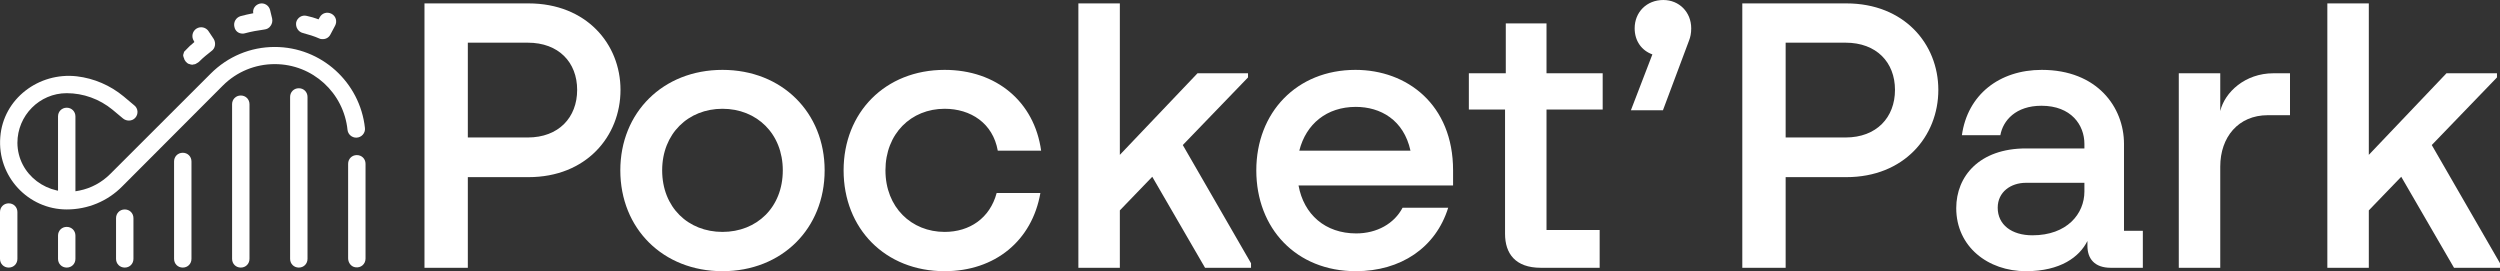 <svg width="1770" height="192" viewBox="0 0 1770 192" fill="none" xmlns="http://www.w3.org/2000/svg">
<rect x="0" y="0" width="1770" height="192" fill="#333333" stroke="none"/>
<path d="M211.558 62.473C208.066 62.473 205.396 65.148 205.396 68.646V183.27C205.396 186.769 208.066 189.444 211.558 189.444C215.05 189.444 217.72 186.769 217.72 183.27V68.646C217.72 65.148 215.05 62.473 211.558 62.473Z" fill="white"/>
<path d="M170.478 67.617C166.987 67.617 164.317 70.293 164.317 73.791V183.27C164.317 186.769 166.987 189.444 170.478 189.444C173.97 189.444 176.64 186.769 176.64 183.27V73.791C176.64 70.293 173.97 67.617 170.478 67.617Z" fill="white"/>
<path d="M129.4 108.157C125.908 108.157 123.238 110.833 123.238 114.331V183.27C123.238 186.768 125.908 189.444 129.4 189.444C132.891 189.444 135.562 186.768 135.562 183.27V114.331C135.562 110.833 132.891 108.157 129.4 108.157Z" fill="white"/>
<path d="M88.32 148.286C84.828 148.286 82.158 150.961 82.158 154.46V183.27C82.158 186.769 84.828 189.444 88.32 189.444C91.812 189.444 94.482 186.769 94.482 183.27V154.46C94.482 150.961 91.812 148.286 88.32 148.286Z" fill="white"/>
<path d="M47.241 160.634C43.75 160.634 41.08 163.309 41.08 166.807V183.27C41.08 186.769 43.75 189.444 47.241 189.444C50.733 189.444 53.403 186.769 53.403 183.27V166.807C53.403 163.309 50.733 160.634 47.241 160.634Z" fill="white"/>
<path d="M47.241 76.26C43.75 76.26 41.08 78.936 41.08 82.434V137.997C41.08 141.495 43.75 144.17 47.241 144.17C50.733 144.17 53.403 141.495 53.403 137.997V82.434C53.403 78.936 50.733 76.26 47.241 76.26Z" fill="white"/>
<path d="M6.162 143.965C2.67 143.965 0 146.64 0 150.138V183.27C0 186.769 2.67 189.444 6.162 189.444C9.654 189.444 12.324 186.769 12.324 183.27V150.138C12.324 146.64 9.654 143.965 6.162 143.965Z" fill="white"/>
<path d="M252.226 97.457C255.923 97.457 258.799 94.164 258.388 90.665C254.896 58.357 227.579 33.251 194.51 33.251C177.257 33.251 161.236 40.042 149.117 52.183L78.05 123.18C72.094 129.148 64.494 133.264 56.279 134.91C34.096 139.643 12.529 123.797 12.324 101.161C12.324 81.817 27.934 65.971 47.241 65.971C58.949 65.971 70.451 70.087 79.694 77.701L87.088 83.874C89.553 85.932 93.455 85.932 95.715 83.463C98.179 80.788 97.769 76.672 95.098 74.614L87.499 68.234C78.05 60.415 66.548 55.476 54.43 54.035C27.523 50.948 2.26 69.881 0.206 97.045C-2.054 124.826 19.924 148.286 47.241 148.286C62.03 148.286 76.202 142.524 86.677 131.823L157.744 60.62C167.603 50.743 180.748 45.392 194.51 45.392C221.417 45.392 243.394 65.765 246.064 92.106C246.475 95.193 249.145 97.457 252.226 97.457Z" fill="white"/>
<path d="M129.81 39.218V39.836C129.81 40.041 129.81 40.247 130.015 40.453C130.015 40.659 130.015 40.865 130.22 41.071C130.22 41.276 130.426 41.482 130.426 41.688C130.426 41.894 130.631 42.099 130.631 42.305C130.837 42.511 130.837 42.717 131.042 42.923C131.042 42.923 131.247 43.128 131.247 43.334C131.247 43.334 131.453 43.334 131.453 43.54L131.658 43.746C131.864 43.952 131.864 43.952 132.069 44.157C132.274 44.363 132.274 44.363 132.48 44.569C132.685 44.775 132.89 44.775 133.096 44.98C133.301 44.98 133.301 45.186 133.507 45.186C133.712 45.392 134.123 45.392 134.328 45.392C134.534 45.392 134.534 45.392 134.739 45.598C135.15 45.598 135.561 45.804 135.971 45.804C136.382 45.804 136.793 45.804 136.998 45.598H137.409C137.615 45.598 137.82 45.392 138.231 45.392C138.436 45.392 138.436 45.186 138.642 45.186C138.847 45.186 139.052 44.98 139.258 44.775C139.463 44.775 139.463 44.569 139.669 44.569C139.874 44.569 139.874 44.363 140.079 44.363L140.901 43.746C141.106 43.54 141.312 43.334 141.312 43.334C143.982 40.659 146.857 38.395 149.733 36.132C152.403 34.279 153.019 30.575 151.376 27.694L147.679 22.138C145.83 19.257 141.928 18.434 139.052 20.286C136.177 22.138 135.355 26.048 137.204 28.929L137.615 29.752C135.355 31.604 133.301 33.456 131.453 35.514L131.247 35.72C131.042 35.926 131.042 36.132 130.837 36.132C130.631 36.337 130.631 36.543 130.426 36.543C130.22 36.749 130.22 36.955 130.22 37.16C130.22 37.366 130.015 37.572 130.015 37.778C130.015 37.984 129.81 38.19 129.81 38.395C129.81 38.601 129.81 38.807 129.604 39.013V39.63C129.81 38.807 129.81 39.013 129.81 39.218Z" fill="white"/>
<path d="M171.71 23.784C172.326 23.784 172.737 23.784 173.353 23.579C177.872 22.344 182.596 21.521 187.115 20.903C188.964 20.698 190.607 19.874 191.634 18.228C192.661 16.788 193.071 14.935 192.661 13.083L191.223 7.116C190.401 3.823 187.115 1.765 183.829 2.588C180.748 3.411 178.694 6.292 179.31 9.379C176.229 9.997 173.148 10.614 170.273 11.437C166.986 12.466 165.138 15.759 165.959 19.051C166.575 22.138 169.04 23.784 171.71 23.784Z" fill="white"/>
<path d="M214.433 23.373C218.335 24.402 222.443 25.636 226.14 27.283C226.962 27.694 227.784 27.694 228.605 27.694C230.865 27.694 232.918 26.459 233.945 24.402L237.232 18.228C238.875 15.141 237.848 11.437 234.767 9.791C231.686 8.144 227.989 9.173 226.346 12.26L225.524 13.701C222.854 12.672 219.979 11.849 217.103 11.231C213.817 10.408 210.53 12.466 209.709 15.758C209.093 19.257 211.147 22.55 214.433 23.373Z" fill="white"/>
<path d="M246.475 115.978V182.859C246.475 185.946 248.529 188.827 251.61 189.238C255.512 189.856 258.798 186.974 258.798 183.064V115.978C258.798 112.479 256.128 109.804 252.637 109.804C249.145 109.804 246.475 112.479 246.475 115.978Z" fill="white"/>
<path d="M300.529 189.593V2.407H374.193C415.029 2.407 439.316 31.02 439.316 63.644C439.316 96.535 415.029 125.415 374.193 125.415H331.222V189.593H300.529ZM373.659 97.337C395.545 97.337 408.623 83.164 408.623 63.644C408.623 44.123 395.545 30.217 373.659 30.217H331.222V97.337H373.659Z" fill="white"/>
<path d="M511.515 192C469.345 192 439.185 161.783 439.185 120.602C439.185 79.688 469.345 49.471 511.515 49.471C553.685 49.471 583.845 79.688 583.845 120.602C583.845 161.783 553.685 192 511.515 192ZM511.515 164.189C535.803 164.189 554.219 146.808 554.219 120.602C554.219 94.663 535.803 77.014 511.515 77.014C487.227 77.014 468.811 94.663 468.811 120.602C468.811 146.808 487.227 164.189 511.515 164.189Z" fill="white"/>
<path d="M736.592 136.646C730.721 170.34 704.564 192 668.8 192C626.63 192 597.271 161.783 597.271 120.602C597.271 79.688 626.63 49.471 668.8 49.471C705.365 49.471 732.322 71.933 737.126 106.696H706.433C702.963 87.175 687.216 77.014 668.8 77.014C645.046 77.014 626.897 94.663 626.897 120.602C626.897 146.808 645.313 164.189 668.8 164.189C686.415 164.189 700.828 154.563 705.632 136.646H736.592Z" fill="white"/>
<path d="M763.489 189.593V2.407H792.848V109.638L847.829 51.877H883.594V54.819L837.42 102.685L885.729 186.384V189.593H853.167L815.801 125.148L792.848 148.947V189.593H763.489Z" fill="white"/>
<path d="M959.925 192C917.755 192 889.463 161.783 889.463 120.602C889.463 79.688 918.021 49.471 959.658 49.471C996.223 49.471 1028.78 74.072 1028.78 120.602V131.298H919.356C923.093 151.889 938.306 165.259 960.192 165.259C974.871 165.259 987.148 158.306 993.02 147.075H1025.32C1016.51 175.421 991.686 192 959.925 192ZM919.89 106.696H998.625C993.821 84.769 977.273 75.677 959.925 75.677C939.373 75.677 924.694 87.71 919.89 106.696Z" fill="white"/>
<path d="M1090.92 189.593C1072.78 189.593 1065.57 179.432 1065.57 165.526V77.549H1039.95V51.877H1066.1V16.579H1094.93V51.877H1134.7V77.549H1094.93V162.852H1132.56V189.593H1090.92Z" fill="white"/>
<path d="M1154.67 78.084L1169.89 38.507C1162.41 35.833 1157.34 29.148 1157.34 20.056C1157.34 8.557 1165.88 0 1177.63 0C1188.84 0 1197.38 8.557 1197.38 20.056C1197.38 23.532 1196.84 26.206 1195.78 28.88L1177.36 78.084H1154.67Z" fill="white"/>
<path d="M1233.55 189.593V2.407H1307.22C1348.05 2.407 1372.34 31.02 1372.34 63.644C1372.34 96.535 1348.05 125.415 1307.22 125.415H1264.24V189.593H1233.55ZM1306.68 97.337C1328.57 97.337 1341.65 83.164 1341.65 63.644C1341.65 44.123 1328.57 30.217 1306.68 30.217H1264.24V97.337H1306.68Z" fill="white"/>
<path d="M1434.39 192C1407.44 192 1385.02 174.618 1385.02 147.343C1385.02 124.88 1401.3 105.092 1434.39 105.092H1475.76V101.883C1475.76 88.513 1466.42 74.875 1445.34 74.875C1427.19 74.875 1418.11 85.304 1416.25 95.733H1389.02C1393.03 67.12 1415.44 49.471 1445.6 49.471C1484.84 49.471 1503.79 75.944 1503.79 101.883V163.387H1517.13V189.593H1494.45C1482.97 189.593 1477.9 183.175 1477.9 174.084V170.607C1472.29 181.838 1458.95 192 1434.39 192ZM1438.93 166.596C1463.49 166.596 1475.76 151.354 1475.76 135.577V129.426H1434.39C1423.72 129.426 1414.38 135.844 1414.38 147.075C1414.38 159.109 1424.25 166.596 1438.93 166.596Z" fill="white"/>
<path d="M1542.58 189.593V51.877H1571.94V78.618C1575.15 65.248 1589.56 51.877 1609.58 51.877H1621.32V81.56H1605.57C1584.76 81.56 1571.94 97.07 1571.94 117.928V189.593H1542.58Z" fill="white"/>
<path d="M1647.76 189.593V2.407H1677.12V109.638L1732.1 51.877H1767.86V54.819L1721.69 102.685L1770 186.384V189.593H1737.44L1700.07 125.148L1677.12 148.947V189.593H1647.76Z" fill="white"/>
</svg>
